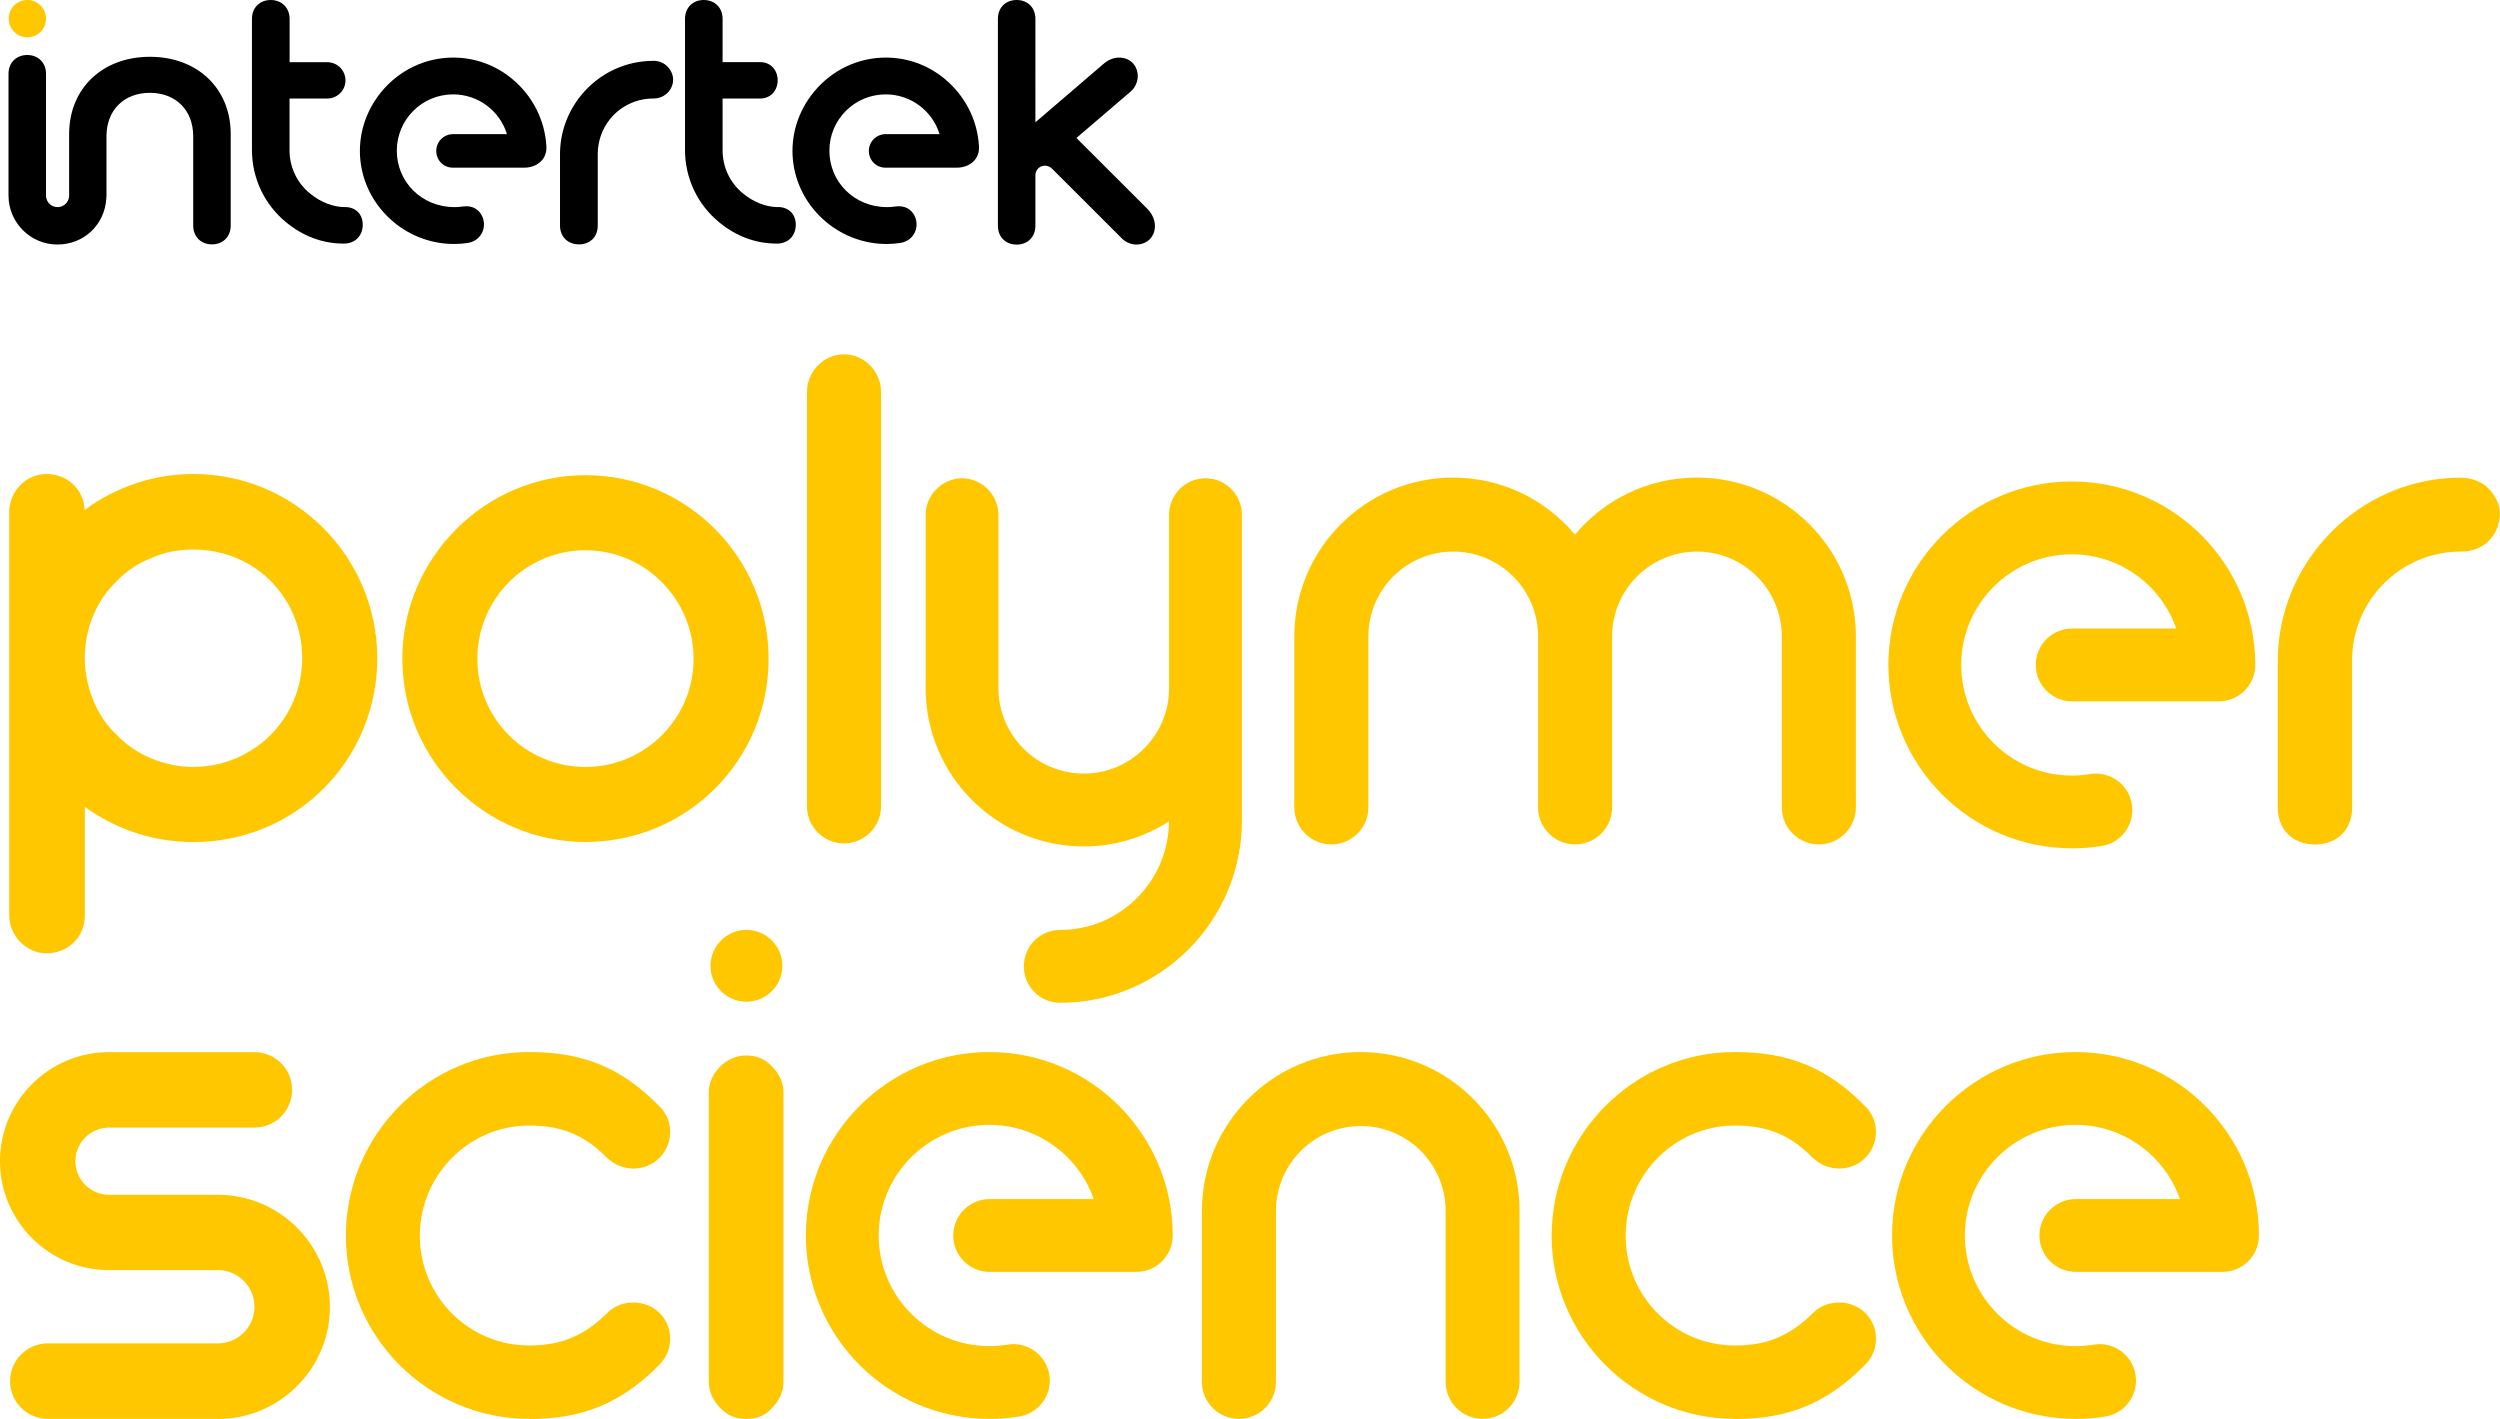 <?xml version="1.0" encoding="UTF-8"?><svg id="Layer_2" xmlns="http://www.w3.org/2000/svg" viewBox="0 0 319.996 181.63"><g id="Layer_2-2"><path d="M3.5,4.78c1.32,0,2.39-1.07,2.39-2.39S4.82,0,3.5,0,1.12,1.07,1.12,2.39s1.07,2.39,2.39,2.39" style="fill:#ffc700;"/><path d="M83.6,7.79h0c-3.56,0-6.91,1.6-9.2,4.38-1.76,2.15-2.73,4.84-2.72,7.59v9.12c0,1.41.99,2.4,2.42,2.4s2.41-.96,2.41-2.4v-9.22c.01-1.62.58-3.2,1.6-4.45,1.35-1.65,3.36-2.6,5.5-2.6h.07c.58,0,1.14-.2,1.58-.56.49-.4.8-.96.88-1.56.08-.64-.11-1.26-.55-1.8-.61-.75-1.42-.91-1.99-.91"/><path d="M19.19,7.27c-6.09,0-10.34,4.06-10.34,9.88v7.94c-.03.79-.68,1.42-1.48,1.42s-1.42-.6-1.48-1.37h0v-15.7c0-1.41-.99-2.4-2.4-2.4s-2.4.99-2.4,2.4v15.59c0,3.46,2.81,6.27,6.26,6.27s6.08-2.6,6.26-5.93c.01-.11.02-.23.02-.34v-7.6c0-3.32,2.23-5.55,5.55-5.55s5.55,2.23,5.55,5.55v11.45c0,1.41.99,2.4,2.4,2.4s2.4-.99,2.4-2.4v-11.73c0-5.82-4.25-9.88-10.34-9.88"/><path d="M44.14,26.51c-1.52-.01-3.11-.63-4.47-1.75-1.67-1.36-2.62-3.39-2.61-5.55v-6.6h4.83c1.29,0,2.33-1.04,2.33-2.32s-1.04-2.33-2.33-2.33h-4.82V2.41c-.01-1.42-1.01-2.41-2.42-2.41s-2.4.99-2.4,2.4v16.8c0,3.59,1.58,6.96,4.38,9.26,2.2,1.8,4.68,2.72,7.37,2.72h.03c1.41,0,2.4-.99,2.4-2.42,0-1.35-.91-2.26-2.29-2.26"/><path d="M147.01,26.88l-9.23-9.22,7.02-6.01c.5-.45.83-1.21.83-1.88,0-1.41-.99-2.4-2.4-2.4-.69,0-1.44.31-2.02.84l-8.68,7.44V2.4c0-1.41-.98-2.4-2.4-2.4s-2.4.99-2.4,2.4v26.51c0,1.41.99,2.4,2.4,2.4s2.4-.99,2.4-2.4v-6.49c0-.34.14-.67.41-.91.51-.45,1.26-.39,1.74.1l8.87,8.86c.45.5,1.21.83,1.88.83,1.41,0,2.4-.99,2.4-2.4,0-.69-.31-1.44-.84-2.02"/><path d="M99.57,26.51c-1.52-.01-3.11-.63-4.47-1.75-1.67-1.36-2.62-3.39-2.61-5.55v-6.6h4.82c1.29,0,2.23-.98,2.23-2.33s-.94-2.33-2.23-2.33h-4.82V2.4c0-1.41-1-2.4-2.41-2.4s-2.4.99-2.4,2.4v16.8c0,3.59,1.58,6.96,4.38,9.26,2.2,1.8,4.68,2.72,7.37,2.72h.03c1.41,0,2.4-.99,2.4-2.42,0-1.35-.91-2.26-2.29-2.26"/><path d="M120.92,10.09c-2.17-1.78-4.78-2.72-7.54-2.72-3.56,0-6.91,1.6-9.2,4.39-4.23,5.16-3.49,12.51,1.67,16.74,2.15,1.76,4.86,2.73,7.61,2.73.59,0,1.19-.04,1.77-.13.44-.07,1.07-.27,1.56-.87.82-1.01.67-2.55-.34-3.37-.38-.31-.85-.46-1.39-.46-.15,0-.3.01-.46.03-.35.06-.7.08-1.06.08-4.2,0-7.38-3.23-7.38-7.22s3.23-7.21,7.21-7.21c3.24,0,5.99,2.14,6.89,5.09h-6.9c-1.19,0-2.15.96-2.15,2.15s.93,2.14,2.11,2.14h9.18c.99,0,1.81-.42,2.27-.98.39-.47.57-1.06.54-1.7-.17-3.37-1.77-6.53-4.4-8.69"/><path d="M65.55,10.09c-2.17-1.78-4.78-2.72-7.54-2.72-3.56,0-6.91,1.6-9.2,4.39-4.23,5.16-3.49,12.51,1.67,16.74,2.15,1.76,4.86,2.73,7.61,2.73.59,0,1.19-.04,1.77-.13.44-.07,1.07-.27,1.56-.87.82-1.01.67-2.55-.34-3.37-.38-.31-.85-.46-1.39-.46-.15,0-.3.01-.46.03-.35.06-.7.08-1.06.08-4.2,0-7.38-3.23-7.38-7.22s3.23-7.21,7.21-7.21c3.24,0,5.99,2.14,6.89,5.09h-6.9c-1.19,0-2.15.96-2.15,2.15s.93,2.14,2.11,2.14h9.18c.99,0,1.81-.42,2.27-.98.39-.47.57-1.06.54-1.7-.17-3.37-1.77-6.53-4.4-8.69"/><path d="M189.78,181.61c-2.62,0-4.74-2.12-4.74-4.74v-21.88c0-5.99-4.87-10.86-10.86-10.86s-10.86,4.87-10.86,10.86v21.88c0,2.62-2.12,4.74-4.74,4.74s-4.74-2.12-4.74-4.74v-21.88c0-11.21,9.12-20.33,20.33-20.33s20.33,9.12,20.33,20.33v21.88c0,2.62-2.12,4.74-4.74,4.74h.02Z" style="fill:#ffc700;"/><path d="M67.71,181.61c-12.9,0-23.44-10.54-23.44-23.44s10.48-23.51,23.44-23.51h.07c6.85,0,11.82,2.02,16.59,6.92.94.87,1.41,2.08,1.41,3.29,0,2.62-2.08,4.7-4.7,4.7-1.21,0-2.42-.47-3.36-1.34-2.89-2.96-5.84-4.16-9.94-4.16h-.07c-7.66,0-13.97,6.31-13.97,14.11s6.31,14.04,13.97,14.04h.07c4.1,0,7.05-1.28,9.94-4.16.94-.94,2.15-1.34,3.36-1.34,2.62,0,4.7,2.01,4.7,4.63,0,1.28-.47,2.42-1.41,3.36-4.77,4.84-9.74,6.92-16.59,6.92h-.07v-.02Z" style="fill:#ffc700;"/><path d="M98.81,136.5c.93.93,1.47,2.07,1.47,3.27v37.11c0,1.27-.53,2.4-1.47,3.34-.87,1-1.93,1.4-3.27,1.4s-2.4-.4-3.34-1.4c-.93-.93-1.47-2.07-1.47-3.34v-37.11c0-1.2.53-2.34,1.47-3.27s2.07-1.4,3.34-1.4c1.33,0,2.4.47,3.27,1.4ZM95.54,128.22c-2.54,0-4.6-2.07-4.6-4.6s2.07-4.6,4.6-4.6,4.6,2.07,4.6,4.6-2.07,4.6-4.6,4.6Z" style="fill:#ffc700;"/><path d="M222.05,181.61c-12.9,0-23.44-10.54-23.44-23.44s10.48-23.51,23.44-23.51h.07c6.85,0,11.82,2.02,16.59,6.92.94.87,1.41,2.08,1.41,3.29,0,2.62-2.08,4.7-4.7,4.7-1.21,0-2.42-.47-3.36-1.34-2.89-2.96-5.84-4.16-9.94-4.16h-.07c-7.66,0-13.97,6.31-13.97,14.11s6.31,14.04,13.97,14.04h.07c4.1,0,7.05-1.28,9.94-4.16.94-.94,2.15-1.34,3.36-1.34,2.62,0,4.7,2.01,4.7,4.63,0,1.28-.47,2.42-1.41,3.36-4.77,4.84-9.74,6.92-16.59,6.92h-.07v-.02Z" style="fill:#ffc700;"/><path d="M27.88,181.61H6.12c-2.67,0-4.83-2.16-4.83-4.83s2.16-4.83,4.83-4.83h21.76c2.59,0,4.69-2.1,4.69-4.69s-2.1-4.69-4.69-4.69h-13.93c-7.69,0-13.95-6.26-13.95-13.95s6.26-13.95,13.95-13.95h18.61c2.67,0,4.83,2.16,4.83,4.83s-2.16,4.83-4.83,4.83H13.95c-2.37,0-4.3,1.93-4.3,4.3s1.93,4.3,4.3,4.3h13.93c7.91,0,14.35,6.44,14.35,14.35s-6.44,14.35-14.35,14.35l-0-.02Z" style="fill:#ffc700;"/><path d="M126.63,181.61c-12.94,0-23.48-10.53-23.48-23.47s10.53-23.48,23.48-23.48,23.48,10.53,23.48,23.48c0,2.57-2.09,4.66-4.66,4.66h-18.78c-2.57,0-4.66-2.09-4.66-4.66s2.09-4.66,4.66-4.66h13.33c-1.93-5.52-7.19-9.5-13.37-9.5-7.81,0-14.16,6.35-14.16,14.16s6.35,14.16,14.16,14.16c.78,0,1.56-.06,2.32-.19,2.54-.42,4.94,1.3,5.36,3.84s-1.3,4.94-3.84,5.36c-1.26.21-2.55.31-3.84.31l-0-.01Z" style="fill:#ffc700;"/><path d="M265.66,181.61c-12.94,0-23.48-10.53-23.48-23.47s10.53-23.48,23.48-23.48,23.48,10.53,23.48,23.48c0,2.57-2.09,4.66-4.66,4.66h-18.78c-2.57,0-4.66-2.09-4.66-4.66s2.09-4.66,4.66-4.66h13.33c-1.93-5.52-7.19-9.5-13.37-9.5-7.81,0-14.16,6.35-14.16,14.16s6.35,14.16,14.16,14.16c.78,0,1.56-.06,2.32-.19,2.54-.42,4.94,1.3,5.36,3.84.42,2.54-1.3,4.94-3.84,5.36-1.26.21-2.55.31-3.84.31v-.01Z" style="fill:#ffc700;"/><path d="M217.18,61.13c-6.26,0-11.86,2.84-15.59,7.3-3.73-4.46-9.34-7.3-15.59-7.3-11.21,0-20.33,9.12-20.33,20.33v21.88c0,2.62,2.12,4.74,4.74,4.74s4.74-2.12,4.74-4.74v-21.88c0-5.99,4.87-10.86,10.86-10.86s10.86,4.87,10.86,10.86v21.88c0,2.62,2.12,4.74,4.74,4.74s4.74-2.12,4.74-4.74v-21.88c0-5.99,4.87-10.86,10.86-10.86s10.86,4.87,10.86,10.86v21.88c0,2.62,2.12,4.74,4.74,4.74s4.74-2.12,4.74-4.74v-21.88c0-11.21-9.12-20.33-20.33-20.33l-.04 0Z" style="fill:#ffc700;"/><path d="M319.91,66.45c-.13,1.21-.74,2.28-1.68,3.08-.87.67-1.95,1.07-3.15,1.07h-.13c-7.65,0-13.88,6.24-13.88,13.88v18.91c0,2.82-1.95,4.7-4.76,4.7s-4.76-1.88-4.76-4.7v-18.78c0-12.81,10.53-23.47,23.41-23.47,1.07,0,2.75.34,3.89,1.74.87,1.14,1.34,2.28,1.07,3.56l-.01.01Z" style="fill:#ffc700;"/><path d="M24.76,60.67c-5.21,0-10.02,1.72-13.92,4.6-.12-2.64-2.22-4.6-4.89-4.6s-4.77,2.28-4.77,4.84v51.67c0,2.55,2.15,4.84,4.77,4.84,2.76,0,4.91-2.08,4.91-4.84v-13.9c4.1,2.96,8.87,4.5,13.91,4.5,13.17,0,23.52-10.55,23.52-23.52s-10.55-23.59-23.52-23.59l-.01 0ZM24.76,98.17c-3.63,0-7.32-1.48-9.81-4.1-2.62-2.35-4.1-6.32-4.1-9.81,0-3.7,1.41-7.33,4.1-9.88,1.21-1.28,2.69-2.28,4.44-2.96,1.61-.74,3.43-1.08,5.38-1.08,7.86,0,13.91,6.18,13.91,13.91s-6.25,13.91-13.91,13.91l-.01.01Z" style="fill:#ffc700;"/><path d="M74.94,107.77c-12.9,0-23.44-10.54-23.44-23.44s10.55-23.51,23.44-23.51,23.44,10.48,23.44,23.51-10.48,23.44-23.44,23.44ZM74.94,98.17c7.66,0,13.84-6.25,13.84-13.84s-6.18-13.9-13.84-13.9-13.84,6.25-13.84,13.9,6.18,13.84,13.84,13.84Z" style="fill:#ffc700;"/><path d="M103.29,103.22v-53.06c0-2.6,2.14-4.81,4.74-4.81s4.74,2.2,4.74,4.81v53.06c0,2.6-2.14,4.74-4.74,4.74s-4.74-2.14-4.74-4.74Z" style="fill:#ffc700;"/><path d="M158.96,88.1h0v-22.22c0-2.53-2.06-4.66-4.66-4.66s-4.66,2.13-4.66,4.66v22.22h0c0,6.02-4.9,10.92-10.92,10.92s-10.92-4.9-10.92-10.92v-22.22c0-2.53-2.13-4.66-4.66-4.66s-4.66,2.13-4.66,4.66v22.22c0,11.16,9.08,20.24,20.24,20.24,4.02,0,7.76-1.18,10.91-3.21-.05,7.68-6.29,13.9-13.92,13.9-2.66,0-4.66,2.13-4.66,4.66s2,4.66,4.66,4.66c12.79,0,23.25-10.46,23.25-23.31v-16.94Z" style="fill:#ffc700;"/><path d="M265.19,108.58c-12.94,0-23.48-10.53-23.48-23.47s10.53-23.48,23.48-23.48,23.48,10.53,23.48,23.48c0,2.57-2.09,4.66-4.66,4.66h-18.78c-2.57,0-4.66-2.09-4.66-4.66s2.09-4.66,4.66-4.66h13.33c-1.93-5.52-7.19-9.5-13.37-9.5-7.81,0-14.16,6.35-14.16,14.16s6.35,14.16,14.16,14.16c.78,0,1.56-.06,2.32-.19,2.54-.42,4.94,1.3,5.36,3.84.42,2.54-1.3,4.94-3.84,5.36-1.26.21-2.55.31-3.84.31v-.01Z" style="fill:#ffc700;"/></g></svg>
